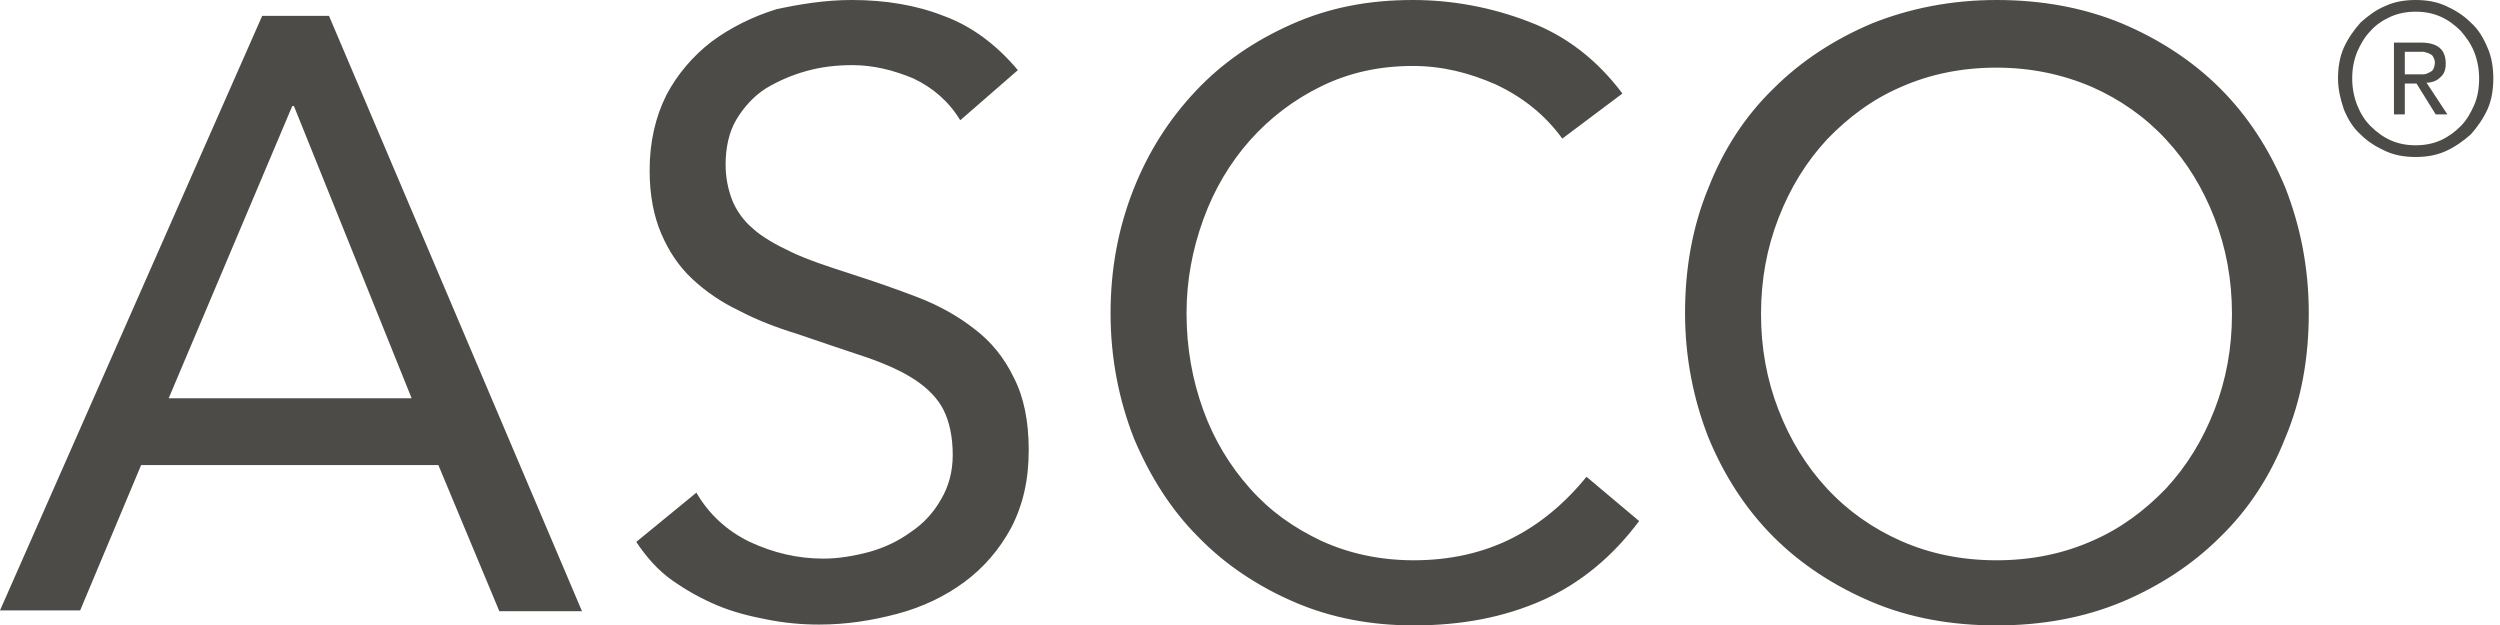 <?xml version="1.0" encoding="UTF-8"?> <svg xmlns="http://www.w3.org/2000/svg" xmlns:xlink="http://www.w3.org/1999/xlink" version="1.1" id="Ebene_1" x="0px" y="0px" viewBox="0 0 299.4 74.9" style="enable-background:new 0 0 299.4 74.9;" xml:space="preserve"> <style type="text/css"> .st0{fill:#4D4B47;} </style> <g> <path class="st0" d="M288,8.9h1.3c0.3,0,0.6,0,0.9,0c0.3,0,0.5-0.1,0.7-0.2c0.2-0.1,0.4-0.2,0.5-0.4c0.1-0.2,0.2-0.5,0.2-0.8 c0-0.3-0.1-0.5-0.2-0.7c-0.1-0.2-0.3-0.3-0.5-0.4c-0.2-0.1-0.4-0.1-0.6-0.2c-0.2,0-0.4,0-0.7,0H288V8.9z M286.7,5.1h3.2 c2,0,3,0.8,3,2.5c0,0.8-0.2,1.3-0.7,1.7c-0.4,0.4-1,0.6-1.6,0.6l2.5,3.8h-1.4l-2.3-3.7H288v3.7h-1.3V5.1z M281.7,9.4 c0,1.1,0.2,2.2,0.6,3.2c0.4,1,0.9,1.8,1.6,2.5c0.7,0.7,1.5,1.3,2.4,1.7s1.9,0.6,3,0.6s2.1-0.2,3-0.6c0.9-0.4,1.7-1,2.4-1.7 c0.7-0.7,1.2-1.6,1.6-2.5s0.6-2,0.6-3.2c0-1.1-0.2-2.2-0.6-3.2c-0.4-1-1-1.8-1.6-2.5c-0.7-0.7-1.5-1.3-2.4-1.7 c-0.9-0.4-1.9-0.6-3-0.6s-2.1,0.2-3,0.6c-0.9,0.4-1.8,1-2.4,1.7c-0.7,0.7-1.2,1.6-1.6,2.5C281.9,7.2,281.7,8.2,281.7,9.4 M280,9.4 c0-1.3,0.2-2.6,0.7-3.7c0.5-1.1,1.2-2.1,2-3c0.9-0.8,1.8-1.5,3-2c1.1-0.5,2.3-0.7,3.6-0.7c1.3,0,2.5,0.2,3.6,0.7 c1.1,0.5,2.1,1.1,3,2c0.9,0.8,1.5,1.8,2,3c0.5,1.1,0.7,2.4,0.7,3.7c0,1.3-0.2,2.6-0.7,3.7c-0.5,1.1-1.2,2.1-2,3 c-0.9,0.8-1.9,1.5-3,2c-1.1,0.5-2.3,0.7-3.6,0.7c-1.3,0-2.5-0.2-3.6-0.7c-1.1-0.5-2.1-1.1-3-2c-0.9-0.8-1.5-1.8-2-3 C280.3,11.9,280,10.7,280,9.4 M239.1,67.1c4.2,0,8-0.8,11.4-2.3c3.5-1.5,6.4-3.7,8.9-6.3c2.5-2.7,4.4-5.8,5.8-9.4 c1.4-3.6,2.1-7.4,2.1-11.5c0-4.1-0.7-7.9-2.1-11.5c-1.4-3.6-3.3-6.7-5.8-9.4c-2.5-2.7-5.5-4.8-8.9-6.3c-3.5-1.5-7.3-2.3-11.4-2.3 c-4.2,0-8,0.8-11.4,2.3c-3.5,1.5-6.4,3.7-8.9,6.3c-2.5,2.7-4.4,5.8-5.8,9.4c-1.4,3.6-2.1,7.4-2.1,11.5c0,4.1,0.7,7.9,2.1,11.5 c1.4,3.6,3.3,6.7,5.8,9.4c2.5,2.7,5.5,4.8,8.9,6.3C231.1,66.3,234.9,67.1,239.1,67.1 M239.1,74.9c-5.4,0-10.4-0.9-14.9-2.8 c-4.5-1.9-8.5-4.5-11.8-7.8c-3.3-3.3-5.9-7.3-7.8-11.9c-1.8-4.6-2.8-9.6-2.8-14.9c0-5.4,0.9-10.4,2.8-15c1.8-4.6,4.4-8.6,7.8-11.9 c3.3-3.3,7.3-5.9,11.8-7.8C228.7,1,233.7,0,239.1,0c5.4,0,10.4,0.9,15,2.8c4.5,1.9,8.5,4.5,11.8,7.8c3.3,3.3,5.9,7.3,7.8,11.9 c1.8,4.6,2.8,9.6,2.8,15c0,5.4-0.9,10.4-2.8,14.9c-1.8,4.6-4.4,8.6-7.8,11.9c-3.3,3.3-7.3,5.9-11.8,7.8 C249.5,74,244.5,74.9,239.1,74.9 M187.1,16.6c-2.1-2.9-4.8-5-8-6.5c-3.2-1.4-6.4-2.2-9.9-2.2c-4,0-7.6,0.8-10.9,2.4 c-3.3,1.6-6.2,3.8-8.6,6.5c-2.4,2.7-4.3,5.9-5.6,9.5c-1.3,3.6-2,7.3-2,11.2c0,4.2,0.7,8,2,11.6c1.3,3.6,3.2,6.7,5.6,9.4 c2.4,2.7,5.2,4.7,8.6,6.3c3.3,1.5,7,2.3,11,2.3c4.4,0,8.3-0.9,11.7-2.6c3.4-1.7,6.4-4.2,9-7.4l6.3,5.3c-3.2,4.3-7.1,7.5-11.6,9.5 c-4.5,2-9.6,3-15.4,3c-5.1,0-9.9-0.9-14.3-2.8c-4.4-1.9-8.3-4.5-11.5-7.8c-3.3-3.3-5.8-7.3-7.7-11.8c-1.8-4.6-2.8-9.6-2.8-15 c0-5.2,0.9-10.1,2.7-14.7c1.8-4.6,4.3-8.5,7.5-11.9c3.2-3.4,7-6,11.5-8S163.9,0,169.2,0c4.8,0,9.5,0.9,13.9,2.6 c4.5,1.7,8.2,4.6,11.2,8.6L187.1,16.6z M115,14.4c-1.4-2.3-3.3-3.9-5.6-5c-2.4-1-4.8-1.6-7.3-1.6c-1.9,0-3.7,0.2-5.5,0.7 c-1.8,0.5-3.4,1.2-4.9,2.1c-1.4,0.9-2.6,2.2-3.5,3.7c-0.9,1.5-1.3,3.4-1.3,5.4c0,1.6,0.3,3,0.8,4.3c0.5,1.2,1.3,2.4,2.5,3.4 c1.1,1,2.7,1.9,4.6,2.8c1.9,0.9,4.3,1.7,7.1,2.6c2.8,0.9,5.4,1.8,8,2.8c2.6,1,4.9,2.3,6.8,3.8c2,1.5,3.6,3.5,4.7,5.8 c1.2,2.3,1.8,5.2,1.8,8.7c0,3.6-0.7,6.6-2.1,9.3c-1.4,2.6-3.3,4.8-5.6,6.5c-2.3,1.7-5,3-8,3.8c-3,0.8-6.1,1.3-9.4,1.3 c-2.1,0-4.2-0.2-6.2-0.6c-2.1-0.4-4.1-0.9-6-1.7c-1.9-0.8-3.7-1.8-5.4-3c-1.7-1.2-3.1-2.8-4.3-4.6l7.2-5.9c1.5,2.6,3.7,4.6,6.4,5.9 c2.8,1.3,5.7,2,8.8,2c1.8,0,3.6-0.3,5.5-0.8c1.8-0.5,3.5-1.3,5-2.4c1.5-1,2.7-2.3,3.6-3.9c0.9-1.5,1.4-3.3,1.4-5.3 c0-2.2-0.4-4-1.1-5.4c-0.7-1.4-1.9-2.6-3.4-3.6c-1.5-1-3.5-1.9-5.8-2.7c-2.4-0.8-5.1-1.7-8.3-2.8c-2.6-0.8-4.9-1.7-7-2.8 c-2.1-1-4-2.3-5.6-3.8c-1.6-1.5-2.8-3.3-3.7-5.4c-0.9-2.1-1.4-4.6-1.4-7.6c0-3.4,0.7-6.4,2-9c1.3-2.5,3.2-4.7,5.4-6.4 c2.3-1.7,4.9-3,7.8-3.9C95.8,0.5,98.8,0,102,0c4,0,7.7,0.6,11,1.9c3.3,1.2,6.3,3.4,8.9,6.5L115,14.4z M35.2,12.7H35l-14.8,35h29.1 L35.2,12.7z M31.4,1.9h8l30.3,71.3h-9.9l-7.3-17.5H16.9L9.6,73.1H0L31.4,1.9z"></path> </g> </svg> 